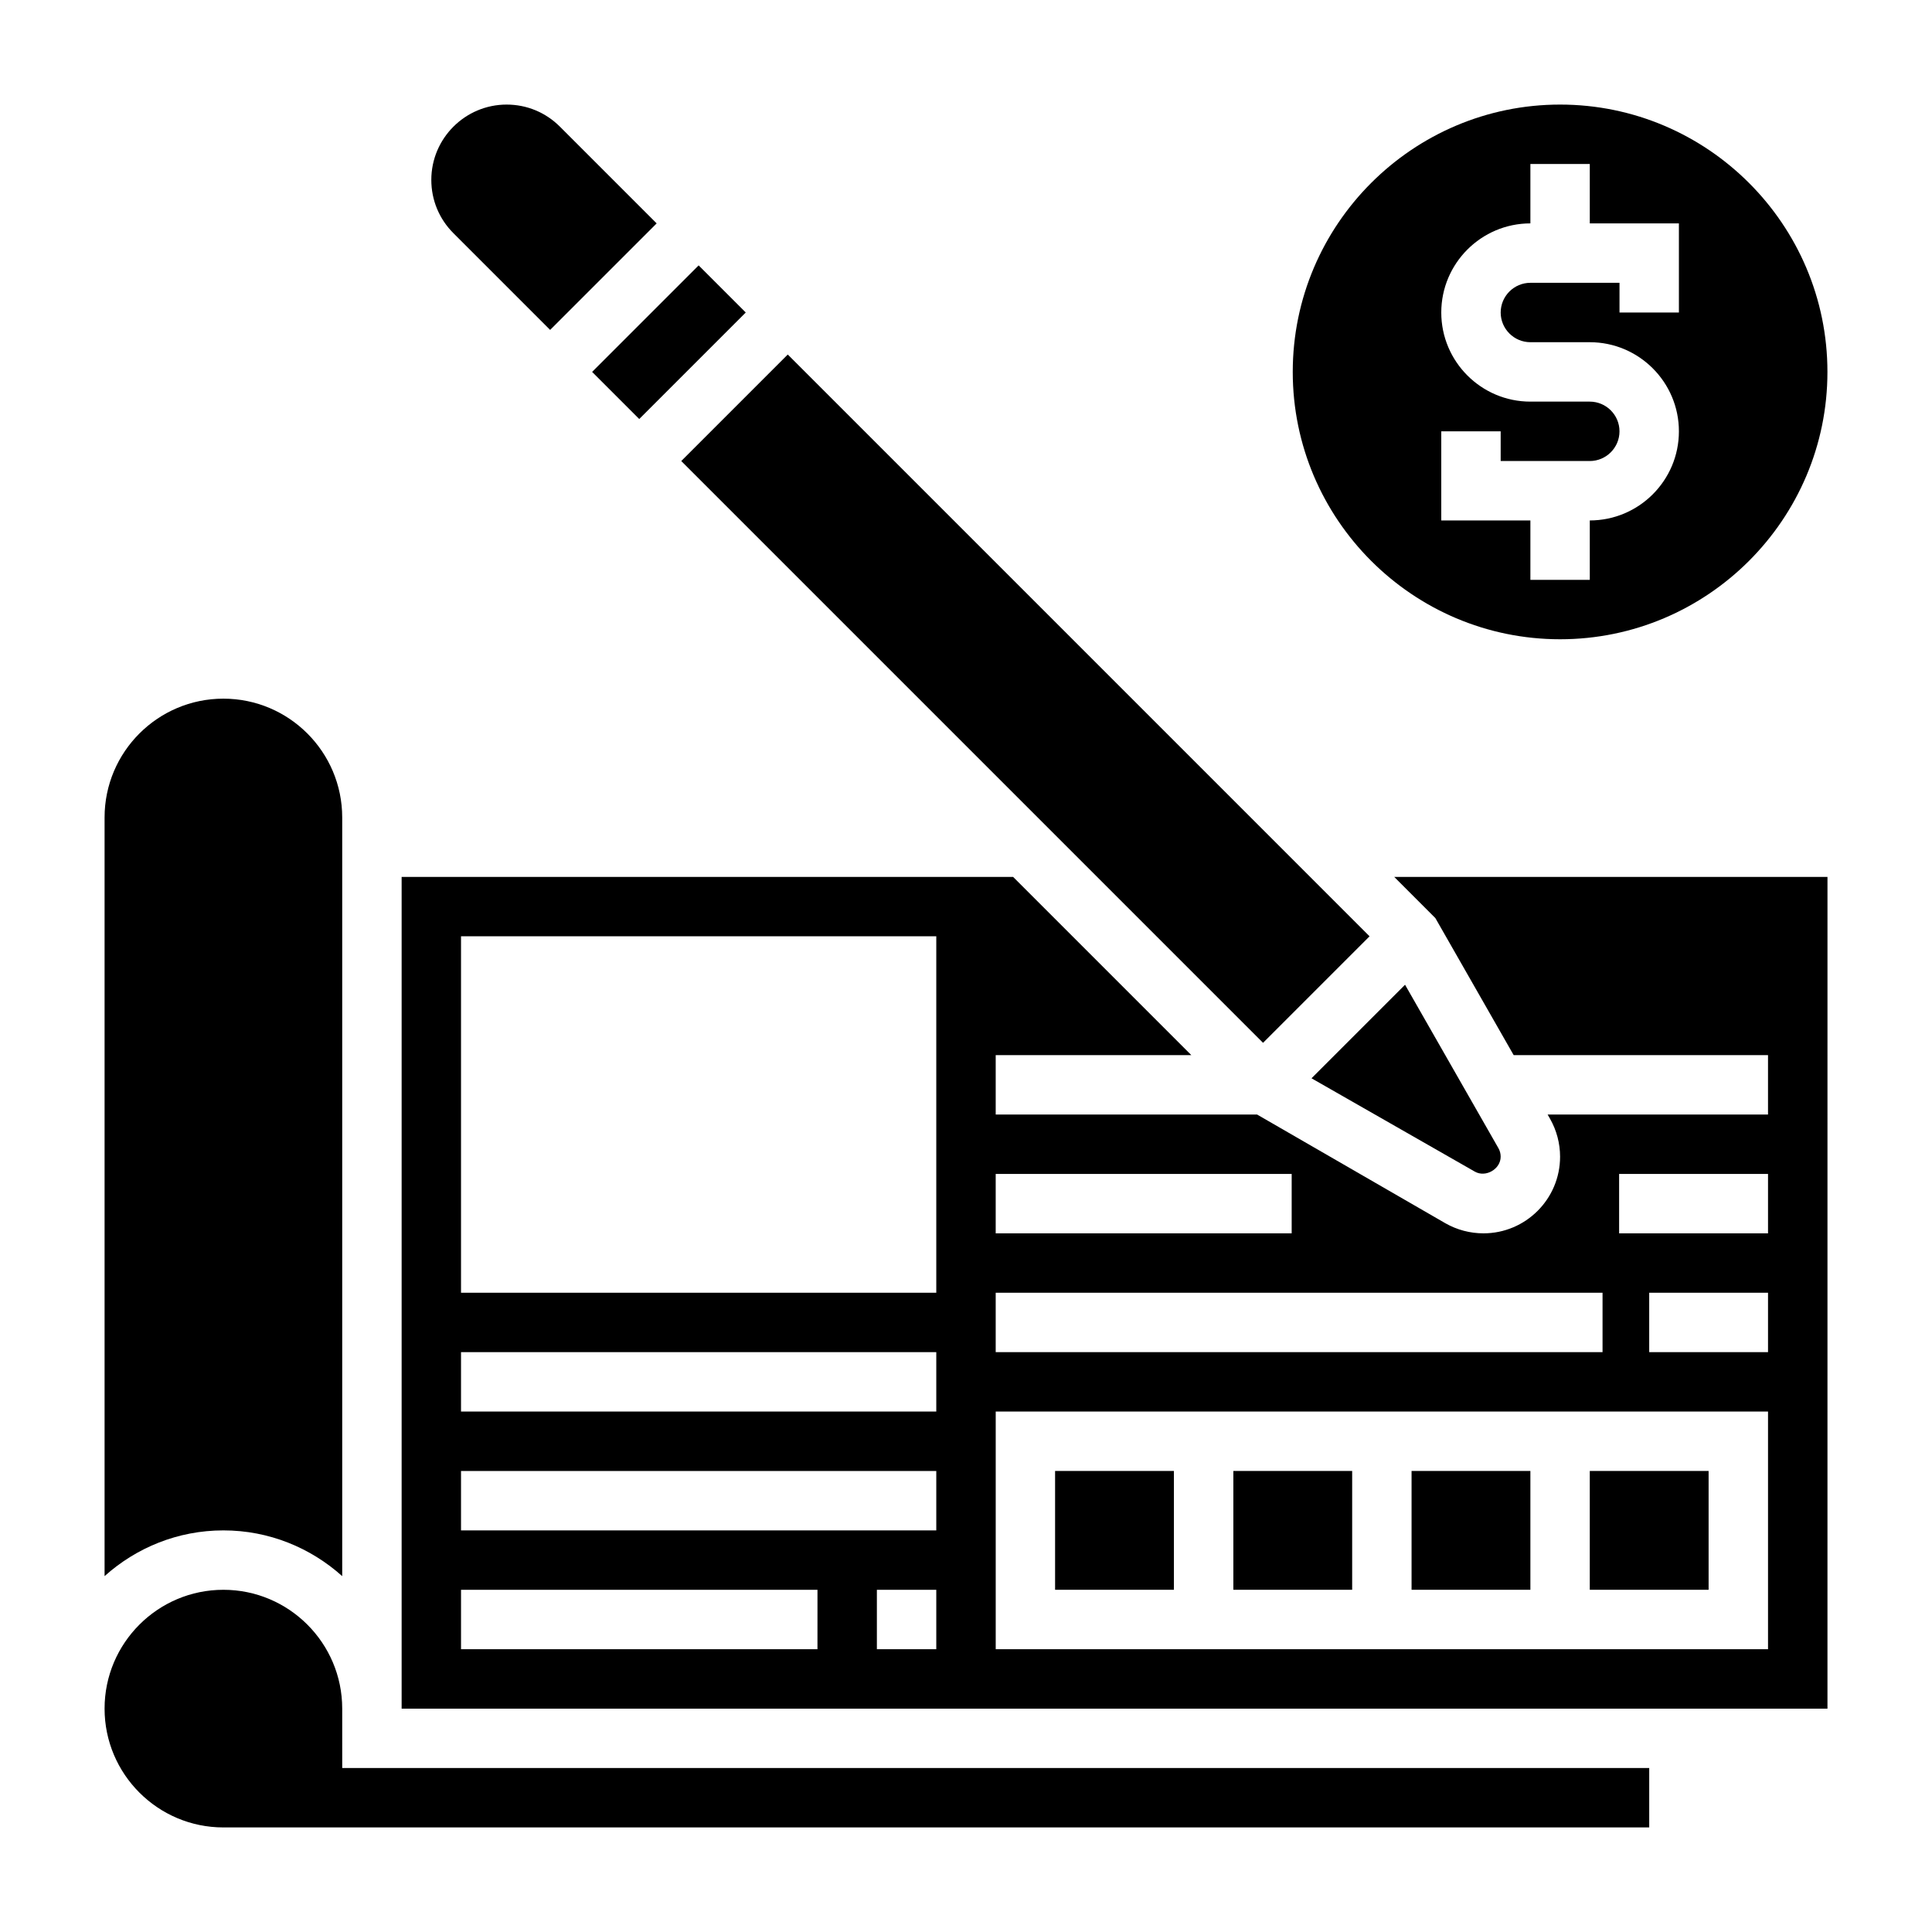 <?xml version="1.0" encoding="UTF-8"?>
<!-- Uploaded to: SVG Repo, www.svgrepo.com, Generator: SVG Repo Mixer Tools -->
<svg fill="#000000" width="800px" height="800px" version="1.1" viewBox="144 144 512 512" xmlns="http://www.w3.org/2000/svg">
 <g>
  <path d="m557.44 313.41c39.062 0 70.848-31.789 70.848-70.848 0-39.062-31.789-70.848-70.848-70.848-39.062 0-70.848 31.789-70.848 70.848s31.789 70.848 70.848 70.848zm-31.488-55.105h15.742v7.871h23.617c4.336 0 7.871-3.535 7.871-7.871 0-4.336-3.535-7.871-7.871-7.871h-15.742c-13.02 0-23.617-10.598-23.617-23.617s10.598-23.617 23.617-23.617v-15.742h15.742v15.742h23.617v23.617h-15.742v-7.871h-23.617c-4.336 0-7.871 3.535-7.871 7.871s3.535 7.871 7.871 7.871h15.742c13.02 0 23.617 10.598 23.617 23.617s-10.598 23.617-23.617 23.617v15.742h-15.742v-15.742h-23.617z"/>
  <path d="m234.69 561.69v-201.05c0-17.367-14.121-31.488-31.488-31.488-17.367 0-31.488 14.121-31.488 31.488v201.05c8.367-7.508 19.379-12.121 31.488-12.121 12.105 0 23.117 4.613 31.488 12.125z"/>
  <path d="m289.79 231.43 28.23-28.227-25.641-25.641c-3.769-3.769-8.785-5.848-14.113-5.848-11.004 0-19.965 8.957-19.965 19.961 0 5.328 2.078 10.344 5.848 14.113z"/>
  <path d="m234.69 596.8c0-17.367-14.121-31.488-31.488-31.488-17.367 0-31.488 14.121-31.488 31.488 0 17.367 14.121 31.488 31.488 31.488h377.86v-15.742l-346.37-0.004z"/>
  <path d="m524.39 387.31 20.746 36.305h67.406v15.742h-58.41l0.629 1.102c1.754 3.07 2.676 6.551 2.676 10.078 0 11.203-9.109 20.309-20.309 20.309-3.527 0-7.016-0.922-10.078-2.668l-49.906-28.816h-69.273v-15.742h51.844l-47.23-47.23-162.05-0.004v220.42h377.86l0.004-220.42h-114.82zm-116.52 67.793h78.438v15.742l-78.438 0.004zm0 31.488h160.82v15.742l-160.82 0.004zm-47.234 94.465h-94.461v-15.742h94.465zm31.488 0h-15.742v-15.742h15.742zm0-31.488h-125.95v-15.742h125.95zm0-31.488h-125.95v-15.742h125.95zm0-31.488h-125.95v-94.465h125.95zm220.42 94.465h-204.67v-62.977h204.67zm0-78.719h-31.488v-15.742h31.488zm0-31.488h-39.461v-15.742l39.461-0.004z"/>
  <path d="m324.54 266.18 28.227-28.227 154.18 154.18-28.227 28.227z"/>
  <path d="m300.92 242.56 28.227-28.227 12.484 12.484-28.227 28.227z"/>
  <path d="m534.86 454.5c2.856 1.621 6.832-0.66 6.832-3.969 0-0.797-0.203-1.582-0.605-2.273l-24.734-43.289-24.789 24.789z"/>
  <path d="m565.31 533.82h31.488v31.488h-31.488z"/>
  <path d="m470.85 533.82h31.488v31.488h-31.488z"/>
  <path d="m518.08 533.82h31.488v31.488h-31.488z"/>
  <path d="m423.61 533.82h31.488v31.488h-31.488z"/>
 </g>
</svg>